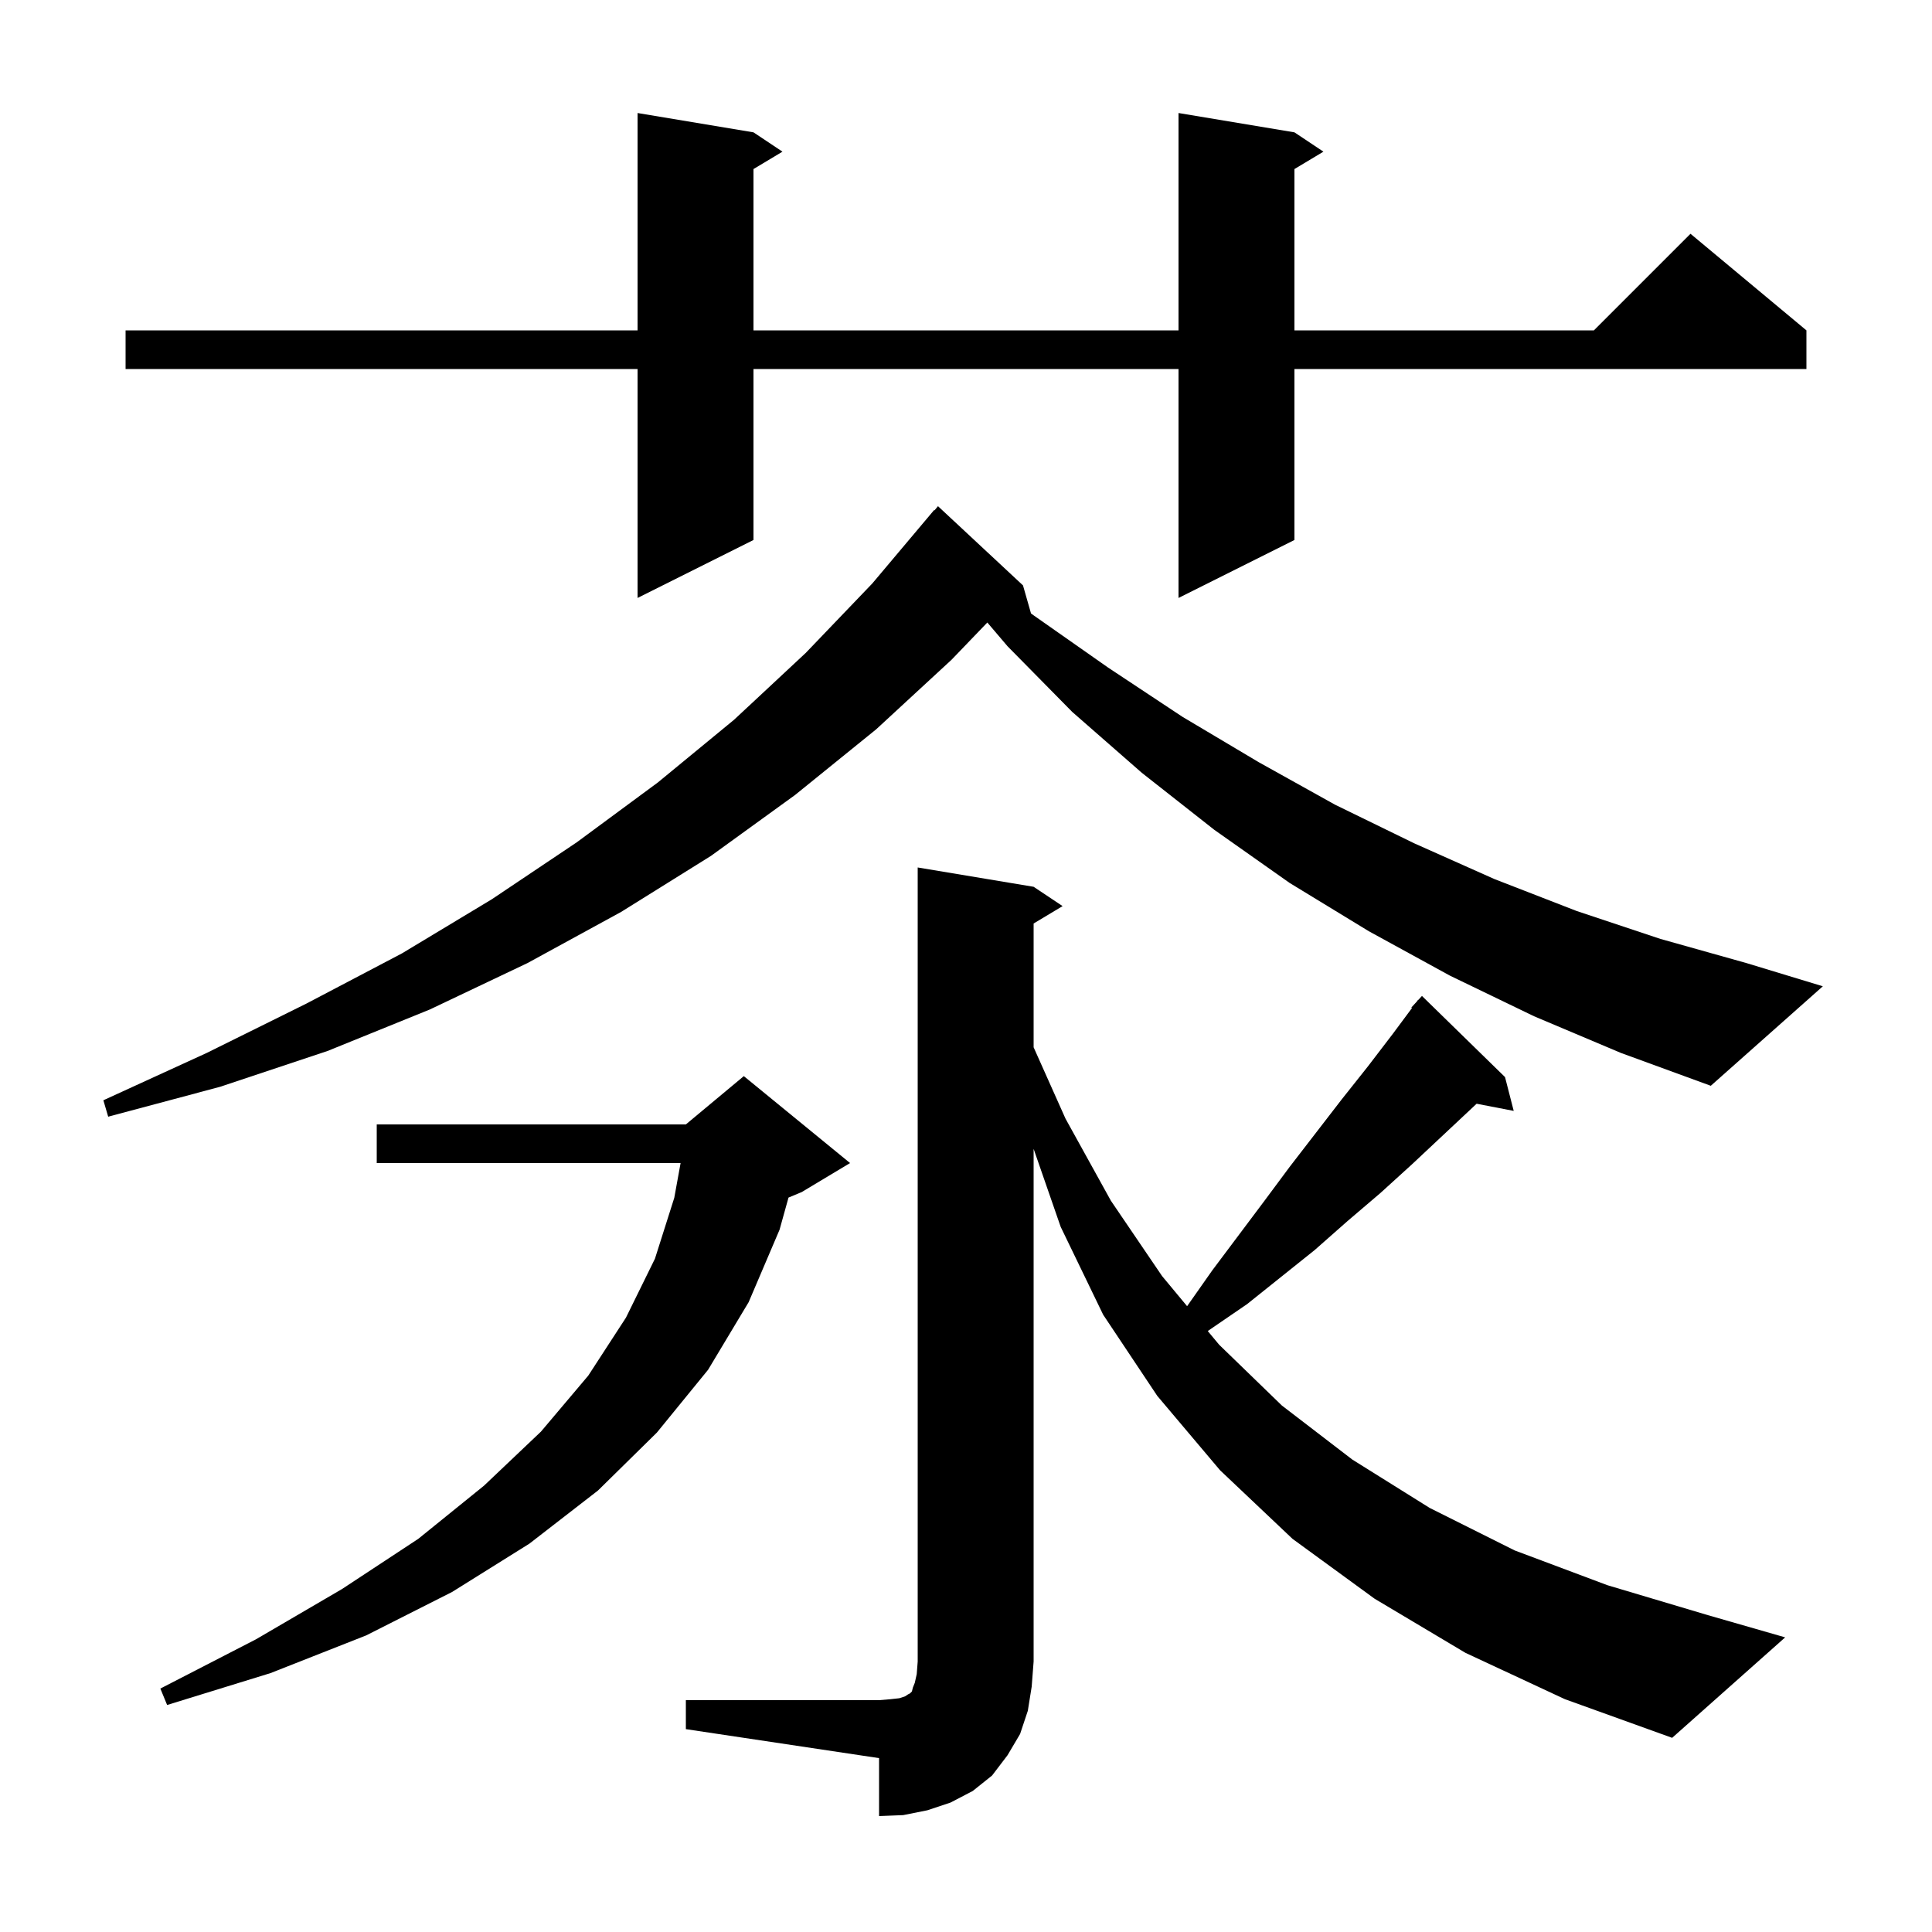 <svg xmlns="http://www.w3.org/2000/svg" xmlns:xlink="http://www.w3.org/1999/xlink" version="1.1" baseProfile="full" viewBox="0 0 200 200" width="200" height="200"><g fill="currentColor"><path d="M 71.0 176.0 L 91.0 176.0 L 92.2 175.9 L 93.1 175.8 L 93.7 175.6 L 94.0 175.4 L 94.2 175.3 L 94.4 175.1 L 94.5 174.7 L 94.7 174.2 L 94.9 173.3 L 95.0 172.0 L 95.0 89.8 L 107.0 91.8 L 110.0 93.8 L 107.0 95.6 L 107.0 108.414 L 110.3 115.8 L 115.0 124.3 L 120.3 132.1 L 122.889 135.216 L 122.9 135.2 L 125.5 131.5 L 130.9 124.3 L 133.5 120.8 L 138.9 113.8 L 141.6 110.4 L 144.2 107.0 L 146.168 104.351 L 146.1 104.3 L 146.658 103.692 L 146.8 103.5 L 146.818 103.516 L 147.2 103.1 L 155.8 111.5 L 156.7 115.0 L 152.858 114.258 L 146.2 120.5 L 142.9 123.5 L 139.5 126.4 L 136.1 129.4 L 129.1 135.0 L 125.3 137.6 L 125.029 137.791 L 126.2 139.2 L 132.7 145.5 L 140.0 151.1 L 148.0 156.1 L 156.8 160.5 L 166.4 164.1 L 176.8 167.2 L 184.8 169.5 L 173.1 179.9 L 162.0 175.9 L 151.7 171.1 L 142.3 165.5 L 133.8 159.3 L 126.3 152.2 L 119.8 144.5 L 114.2 136.1 L 109.8 127.0 L 107.0 118.929 L 107.0 172.0 L 106.8 174.6 L 106.4 177.1 L 105.6 179.5 L 104.3 181.7 L 102.7 183.8 L 100.7 185.4 L 98.4 186.6 L 96.0 187.4 L 93.5 187.9 L 91.0 188.0 L 91.0 182.0 L 71.0 179.0 Z M 88.0 120.4 L 83.0 123.4 L 81.627 123.972 L 80.7 127.3 L 77.5 134.8 L 73.3 141.8 L 68.0 148.3 L 61.9 154.3 L 54.8 159.8 L 46.8 164.8 L 37.9 169.3 L 28.0 173.2 L 17.3 176.5 L 16.6 174.8 L 26.5 169.7 L 35.4 164.5 L 43.3 159.3 L 50.1 153.8 L 56.0 148.2 L 60.9 142.4 L 64.8 136.4 L 67.8 130.3 L 69.8 124.0 L 70.455 120.4 L 39.0 120.4 L 39.0 116.4 L 71.0 116.4 L 77.0 111.4 Z M 158.8 105.2 L 150.1 101.0 L 141.7 96.4 L 133.5 91.4 L 125.7 85.9 L 118.2 80.0 L 111.0 73.7 L 104.3 66.9 L 102.208 64.442 L 98.5 68.3 L 90.7 75.5 L 82.3 82.3 L 73.6 88.6 L 64.3 94.4 L 54.6 99.7 L 44.5 104.5 L 33.9 108.8 L 22.8 112.5 L 11.2 115.6 L 10.7 113.9 L 21.4 109.0 L 31.7 103.9 L 41.6 98.7 L 50.9 93.1 L 59.7 87.2 L 68.1 81.0 L 76.0 74.5 L 83.4 67.6 L 90.3 60.4 L 96.7 52.8 L 96.739 52.833 L 97.1 52.4 L 105.9 60.6 L 106.731 63.508 L 107.0 63.7 L 114.7 69.1 L 122.4 74.2 L 130.3 78.9 L 138.2 83.3 L 146.4 87.3 L 154.7 91.0 L 163.2 94.3 L 171.9 97.2 L 180.8 99.7 L 188.7 102.1 L 177.1 112.4 L 167.8 109.0 Z M 134.0 13.7 L 137.0 15.7 L 134.0 17.5 L 134.0 34.2 L 165.0 34.2 L 175.0 24.2 L 187.0 34.2 L 187.0 38.2 L 134.0 38.2 L 134.0 55.9 L 122.0 61.9 L 122.0 38.2 L 78.0 38.2 L 78.0 55.9 L 66.0 61.9 L 66.0 38.2 L 13.0 38.2 L 13.0 34.2 L 66.0 34.2 L 66.0 11.7 L 78.0 13.7 L 81.0 15.7 L 78.0 17.5 L 78.0 34.2 L 122.0 34.2 L 122.0 11.7 Z "/></g></svg>